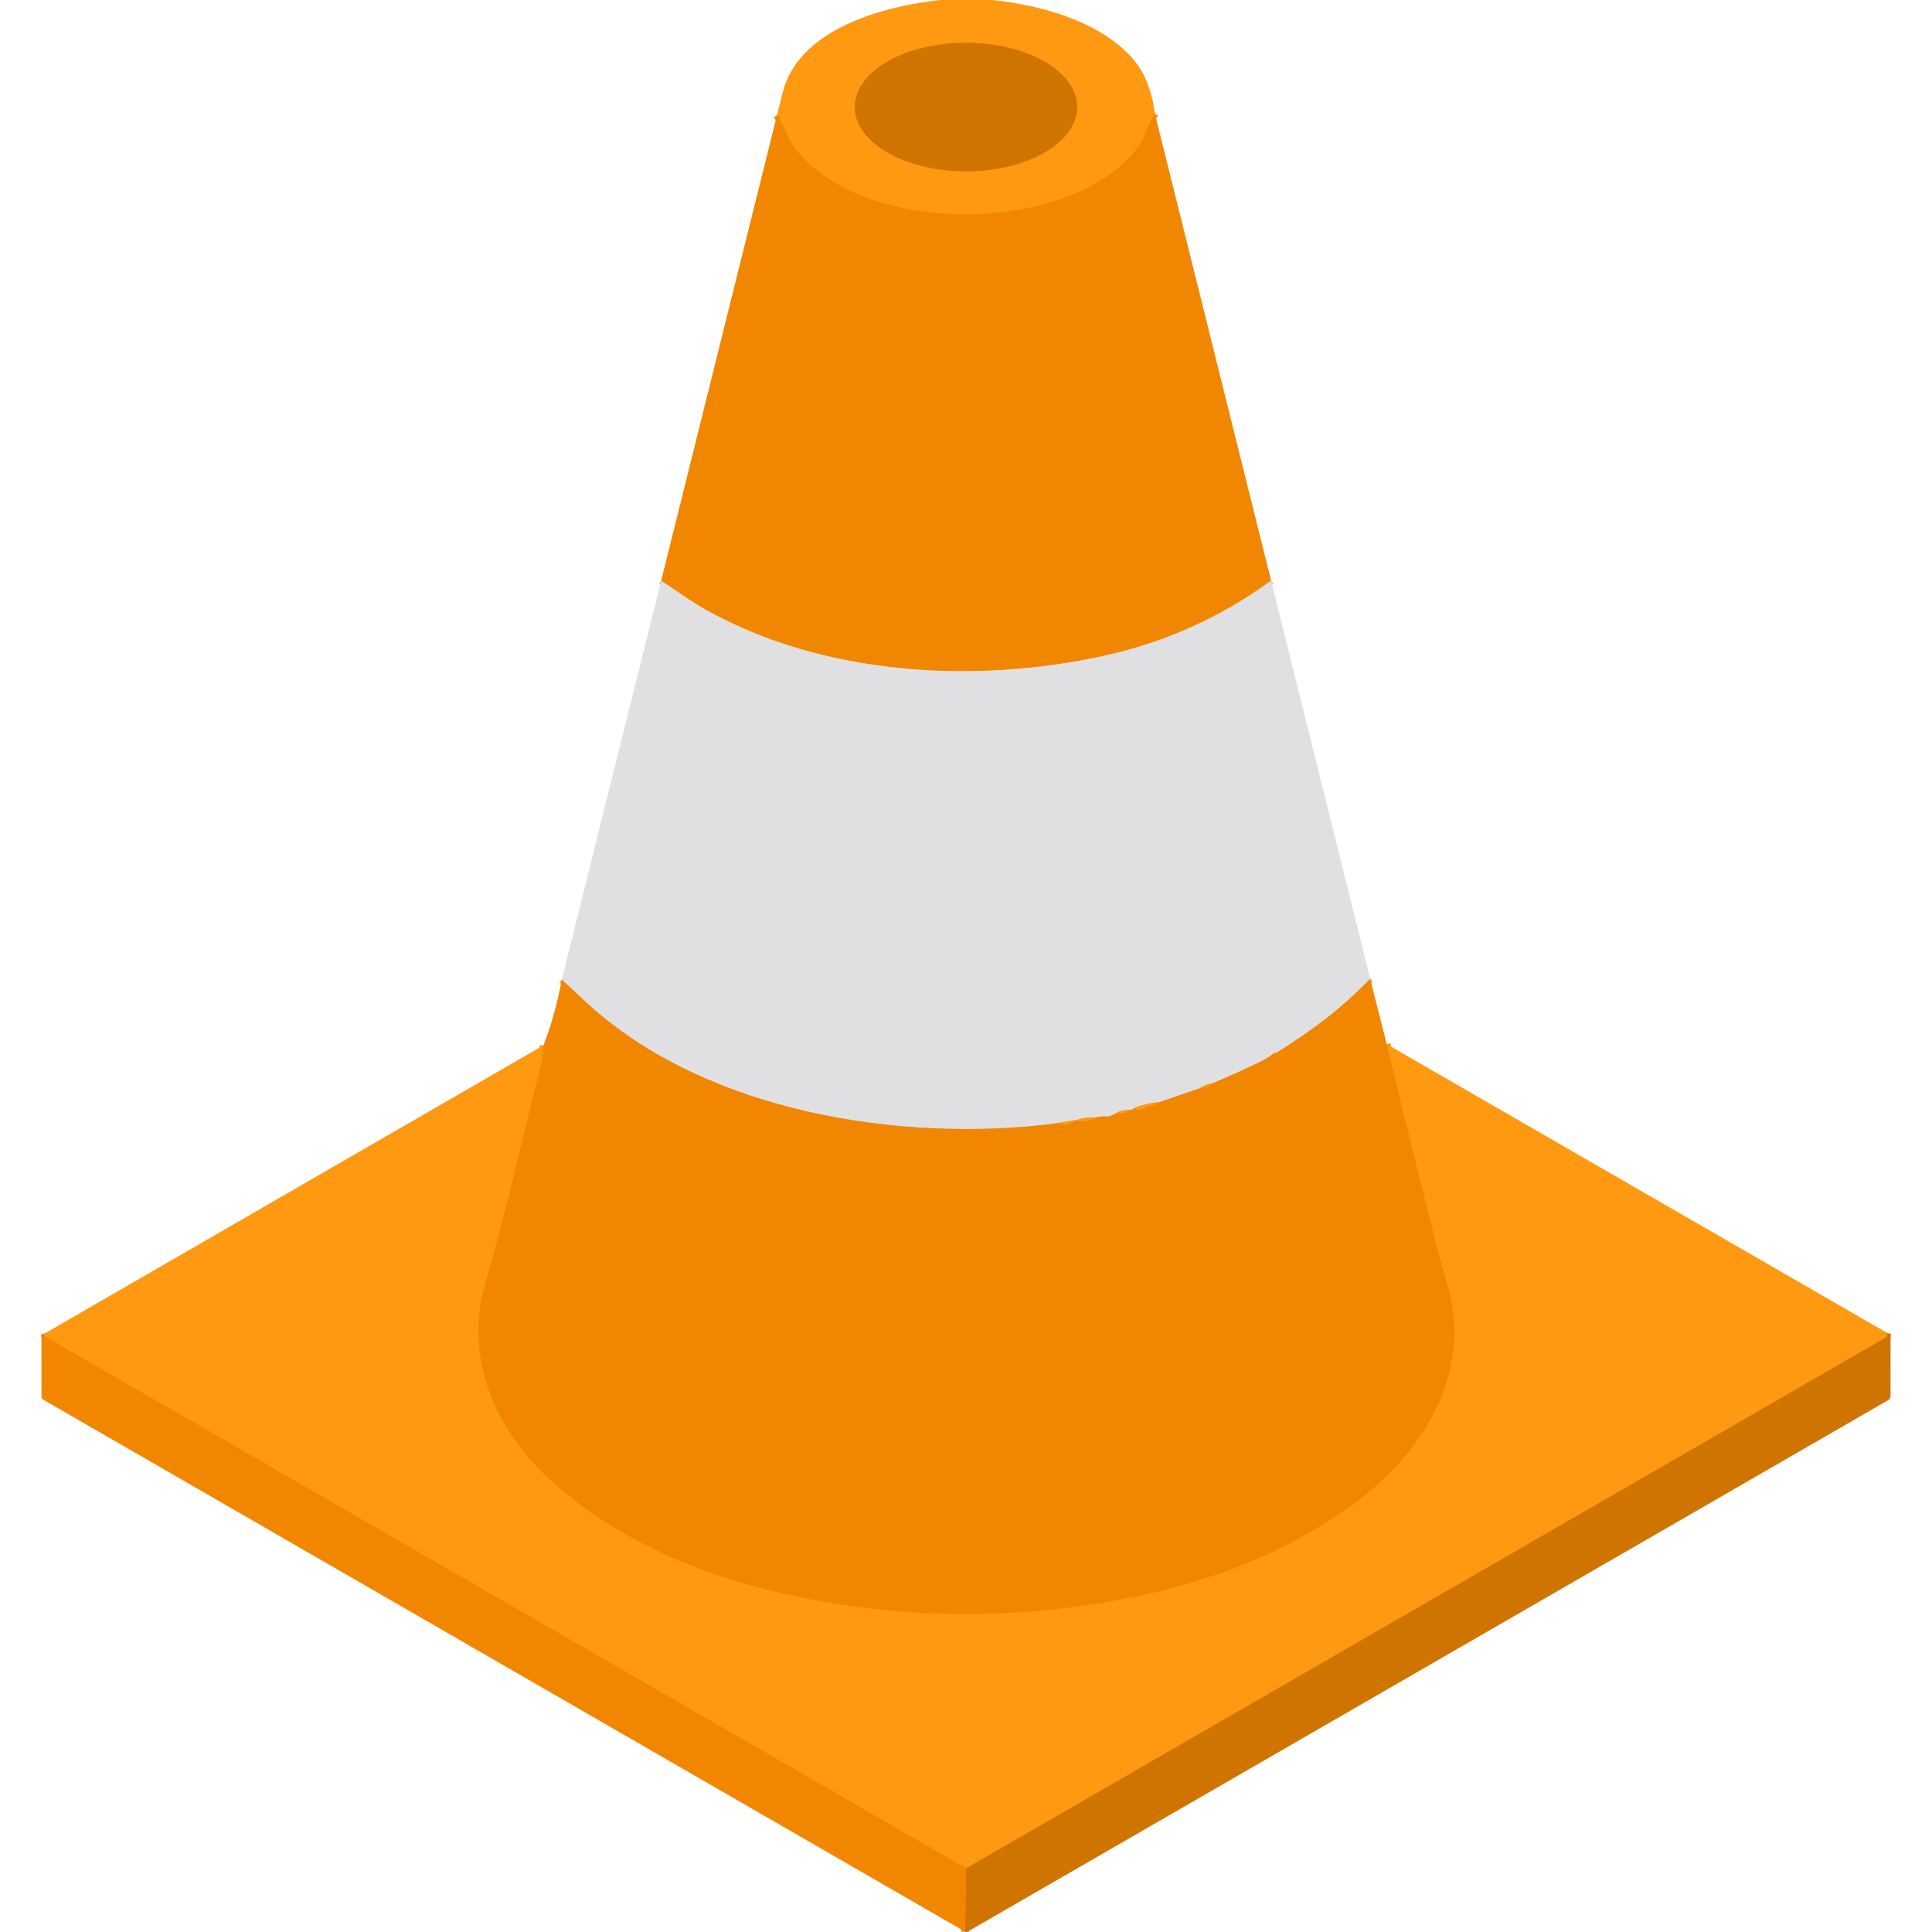 <?xml version="1.0" encoding="UTF-8" standalone="no"?>
<!DOCTYPE svg PUBLIC "-//W3C//DTD SVG 1.1//EN" "http://www.w3.org/Graphics/SVG/1.1/DTD/svg11.dtd">
<svg xmlns="http://www.w3.org/2000/svg" version="1.1" viewBox="0.00 0.00 512.00 512.00">
<g stroke-width="2.00" fill="none" stroke-linecap="butt">
<path stroke="#f89009" vector-effect="non-scaling-stroke" d="
  M 306.04 30.09
  Q 304.68 32.24 303.73 34.72
  Q 302.57 37.76 301.42 39.26
  C 283.59 62.57 228.03 62.81 210.41 38.97
  Q 209.44 37.65 208.17 34.75
  Q 207.20 32.53 205.91 30.51"
/>
<path stroke="#e88709" vector-effect="non-scaling-stroke" d="
  M 285.46 28.37
  A 29.46 17.03 0.0 0 0 256.00 11.34
  A 29.46 17.03 0.0 0 0 226.54 28.37
  A 29.46 17.03 0.0 0 0 256.00 45.40
  A 29.46 17.03 0.0 0 0 285.46 28.37"
/>
<path stroke="#e9b471" vector-effect="non-scaling-stroke" d="
  M 336.85 153.86
  Q 316.92 168.45 292.49 173.81
  C 258.06 181.35 217.97 179.02 186.80 161.45
  C 183.06 159.34 179.09 156.44 175.21 153.91"
/>
<path stroke="#e9b471" vector-effect="non-scaling-stroke" d="
  M 363.12 259.40
  C 354.96 267.72 348.32 272.62 338.14 279.10
  Q 338.07 279.14 338.01 279.08
  Q 337.98 279.05 337.96 279.02
  Q 337.87 278.89 337.75 278.98
  Q 335.98 280.41 333.94 281.41
  Q 327.60 284.47 321.27 287.09"
/>
<path stroke="#f0bd7a" vector-effect="non-scaling-stroke" d="
  M 321.27 287.09
  Q 319.48 287.34 317.93 288.41"
/>
<path stroke="#e9b471" vector-effect="non-scaling-stroke" d="
  M 317.93 288.41
  L 307.24 292.09"
/>
<path stroke="#f0bd7a" vector-effect="non-scaling-stroke" d="
  M 307.24 292.09
  Q 303.71 292.34 300.53 293.68"
/>
<path stroke="#e9b471" vector-effect="non-scaling-stroke" d="
  M 300.53 293.68
  Q 300.17 294.08 299.49 294.13"
/>
<path stroke="#f0bd7a" vector-effect="non-scaling-stroke" d="
  M 299.49 294.13
  Q 297.30 294.08 296.01 294.88"
/>
<path stroke="#e9b471" vector-effect="non-scaling-stroke" d="
  M 296.01 294.88
  L 294.40 295.70
  Q 293.99 295.91 293.53 295.88
  Q 291.76 295.76 290.28 296.16"
/>
<path stroke="#f0bd7a" vector-effect="non-scaling-stroke" d="
  M 290.28 296.16
  Q 287.67 295.95 285.00 296.94"
/>
<path stroke="#e9b471" vector-effect="non-scaling-stroke" d="
  M 285.00 296.94
  Q 284.88 296.90 284.76 296.87"
/>
<path stroke="#f0bd7a" vector-effect="non-scaling-stroke" d="
  M 284.76 296.87
  L 279.54 297.75"
/>
<path stroke="#e9b471" vector-effect="non-scaling-stroke" d="
  M 279.54 297.75
  C 238.83 302.94 187.06 294.73 155.64 265.89
  Q 152.31 262.84 148.88 259.62"
/>
<path stroke="#f89009" vector-effect="non-scaling-stroke" d="
  M 367.49 276.72
  Q 374.46 305.47 381.55 333.36
  Q 381.56 333.44 383.65 340.59
  C 390.49 363.98 376.84 385.37 358.64 398.64
  C 339.39 412.68 317.06 420.55 293.49 424.55
  Q 250.16 431.91 207.83 422.41
  C 185.66 417.44 163.53 408.10 146.44 392.82
  C 131.30 379.27 122.81 360.12 128.64 339.98
  C 134.20 320.77 138.56 301.13 143.43 281.74
  Q 143.96 279.64 144.03 277.02"
/>
<path stroke="#f89009" vector-effect="non-scaling-stroke" d="
  M 279.54 297.75
  C 281.68 297.48 282.93 298.98 284.76 296.87"
/>
<path stroke="#f89009" vector-effect="non-scaling-stroke" d="
  M 285.00 296.94
  Q 288.49 297.68 290.28 296.16"
/>
<path stroke="#f89009" vector-effect="non-scaling-stroke" d="
  M 296.01 294.88
  Q 297.67 295.51 299.49 294.13"
/>
<path stroke="#f89009" vector-effect="non-scaling-stroke" d="
  M 300.53 293.68
  Q 302.11 294.50 303.50 293.42
  Q 303.86 293.13 304.33 293.12
  Q 305.95 293.09 307.24 292.09"
/>
<path stroke="#f89009" vector-effect="non-scaling-stroke" d="
  M 317.93 288.41
  Q 320.02 288.36 321.27 287.09"
/>
<path stroke="#e88709" vector-effect="non-scaling-stroke" d="
  M 500.22 353.30
  L 500.10 353.88
  Q 500.01 354.32 499.62 354.55
  L 256.04 495.13"
/>
<path stroke="#f89009" vector-effect="non-scaling-stroke" d="
  M 256.04 495.13
  L 12.27 354.37
  Q 11.94 354.18 11.85 353.81
  L 11.76 353.43"
/>
<path stroke="#e17e00" vector-effect="non-scaling-stroke" d="
  M 255.76 511.91
  L 256.04 495.13"
/>
</g>
<path fill="#ff9911" d="
  M 249.38 0.00
  L 262.99 0.00
  C 276.18 1.36 292.56 5.97 300.89 16.41
  Q 304.91 21.45 306.04 30.09
  Q 304.68 32.24 303.73 34.72
  Q 302.57 37.76 301.42 39.26
  C 283.59 62.57 228.03 62.81 210.41 38.97
  Q 209.44 37.65 208.17 34.75
  Q 207.20 32.53 205.91 30.51
  Q 206.67 27.56 207.42 24.53
  C 211.68 7.45 234.63 1.54 249.38 0.00
  Z
  M 285.46 28.37
  A 29.46 17.03 0.0 0 0 256.00 11.34
  A 29.46 17.03 0.0 0 0 226.54 28.37
  A 29.46 17.03 0.0 0 0 256.00 45.40
  A 29.46 17.03 0.0 0 0 285.46 28.37
  Z"
/>
<ellipse fill="#d07400" cx="256.00" cy="28.37" rx="29.46" ry="17.03"/>
<path fill="#f18700" d="
  M 306.04 30.09
  L 336.85 153.86
  Q 316.92 168.45 292.49 173.81
  C 258.06 181.35 217.97 179.02 186.80 161.45
  C 183.06 159.34 179.09 156.44 175.21 153.91
  L 205.91 30.51
  Q 207.20 32.53 208.17 34.75
  Q 209.44 37.65 210.41 38.97
  C 228.03 62.81 283.59 62.57 301.42 39.26
  Q 302.57 37.76 303.73 34.72
  Q 304.68 32.24 306.04 30.09
  Z"
/>
<path fill="#e0e0e2" d="
  M 175.21 153.91
  C 179.09 156.44 183.06 159.34 186.80 161.45
  C 217.97 179.02 258.06 181.35 292.49 173.81
  Q 316.92 168.45 336.85 153.86
  L 363.12 259.40
  C 354.96 267.72 348.32 272.62 338.14 279.10
  Q 338.07 279.14 338.01 279.08
  Q 337.98 279.05 337.96 279.02
  Q 337.87 278.89 337.75 278.98
  Q 335.98 280.41 333.94 281.41
  Q 327.60 284.47 321.27 287.09
  Q 319.48 287.34 317.93 288.41
  L 307.24 292.09
  Q 303.71 292.34 300.53 293.68
  Q 300.17 294.08 299.49 294.13
  Q 297.30 294.08 296.01 294.88
  L 294.40 295.70
  Q 293.99 295.91 293.53 295.88
  Q 291.76 295.76 290.28 296.16
  Q 287.67 295.95 285.00 296.94
  Q 284.88 296.90 284.76 296.87
  L 279.54 297.75
  C 238.83 302.94 187.06 294.73 155.64 265.89
  Q 152.31 262.84 148.88 259.62
  L 175.21 153.91
  Z"
/>
<path fill="#f18700" d="
  M 363.12 259.40
  L 367.49 276.72
  Q 374.46 305.47 381.55 333.36
  Q 381.56 333.44 383.65 340.59
  C 390.49 363.98 376.84 385.37 358.64 398.64
  C 339.39 412.68 317.06 420.55 293.49 424.55
  Q 250.16 431.91 207.83 422.41
  C 185.66 417.44 163.53 408.10 146.44 392.82
  C 131.30 379.27 122.81 360.12 128.64 339.98
  C 134.20 320.77 138.56 301.13 143.43 281.74
  Q 143.96 279.64 144.03 277.02
  Q 147.02 269.39 148.88 259.62
  Q 152.31 262.84 155.64 265.89
  C 187.06 294.73 238.83 302.94 279.54 297.75
  C 281.68 297.48 282.93 298.98 284.76 296.87
  Q 284.88 296.90 285.00 296.94
  Q 288.49 297.68 290.28 296.16
  Q 291.76 295.76 293.53 295.88
  Q 293.99 295.91 294.40 295.70
  L 296.01 294.88
  Q 297.67 295.51 299.49 294.13
  Q 300.17 294.08 300.53 293.68
  Q 302.11 294.50 303.50 293.42
  Q 303.86 293.13 304.33 293.12
  Q 305.95 293.09 307.24 292.09
  L 317.93 288.41
  Q 320.02 288.36 321.27 287.09
  Q 327.60 284.47 333.94 281.41
  Q 335.98 280.41 337.75 278.98
  Q 337.87 278.89 337.96 279.02
  Q 337.98 279.05 338.01 279.08
  Q 338.07 279.14 338.14 279.10
  C 348.32 272.62 354.96 267.72 363.12 259.40
  Z"
/>
<path fill="#ff9911" d="
  M 367.49 276.72
  L 500.22 353.30
  L 500.10 353.88
  Q 500.01 354.32 499.62 354.55
  L 256.04 495.13
  L 12.27 354.37
  Q 11.94 354.18 11.85 353.81
  L 11.76 353.43
  L 144.03 277.02
  Q 143.96 279.64 143.43 281.74
  C 138.56 301.13 134.20 320.77 128.64 339.98
  C 122.81 360.12 131.30 379.27 146.44 392.82
  C 163.53 408.10 185.66 417.44 207.83 422.41
  Q 250.16 431.91 293.49 424.55
  C 317.06 420.55 339.39 412.68 358.64 398.64
  C 376.84 385.37 390.49 363.98 383.65 340.59
  Q 381.56 333.44 381.55 333.36
  Q 374.46 305.47 367.49 276.72
  Z"
/>
<path fill="#ff9911" d="
  M 321.27 287.09
  Q 320.02 288.36 317.93 288.41
  Q 319.48 287.34 321.27 287.09
  Z"
/>
<path fill="#ff9911" d="
  M 307.24 292.09
  Q 305.95 293.09 304.33 293.12
  Q 303.86 293.13 303.50 293.42
  Q 302.11 294.50 300.53 293.68
  Q 303.71 292.34 307.24 292.09
  Z"
/>
<path fill="#ff9911" d="
  M 299.49 294.13
  Q 297.67 295.51 296.01 294.88
  Q 297.30 294.08 299.49 294.13
  Z"
/>
<path fill="#ff9911" d="
  M 290.28 296.16
  Q 288.49 297.68 285.00 296.94
  Q 287.67 295.95 290.28 296.16
  Z"
/>
<path fill="#ff9911" d="
  M 284.76 296.87
  C 282.93 298.98 281.68 297.48 279.54 297.75
  L 284.76 296.87
  Z"
/>
<path fill="#d07400" d="
  M 500.22 353.30
  L 500.56 353.46
  Q 501.02 353.69 501.02 354.20
  L 501.01 369.97
  A 1.26 1.25 75.2 0 1 500.38 371.06
  L 256.27 512.00
  L 255.50 512.00
  Q 255.63 511.95 255.76 511.91
  L 256.04 495.13
  L 499.62 354.55
  Q 500.01 354.32 500.10 353.88
  L 500.22 353.30
  Z"
/>
<path fill="#f18700" d="
  M 11.76 353.43
  L 11.85 353.81
  Q 11.94 354.18 12.27 354.37
  L 256.04 495.13
  L 255.76 511.91
  L 11.39 370.89
  Q 11.00 370.66 11.00 370.20
  L 10.99 354.01
  Q 10.99 353.66 11.33 353.56
  L 11.76 353.43
  Z"
/>
</svg>
